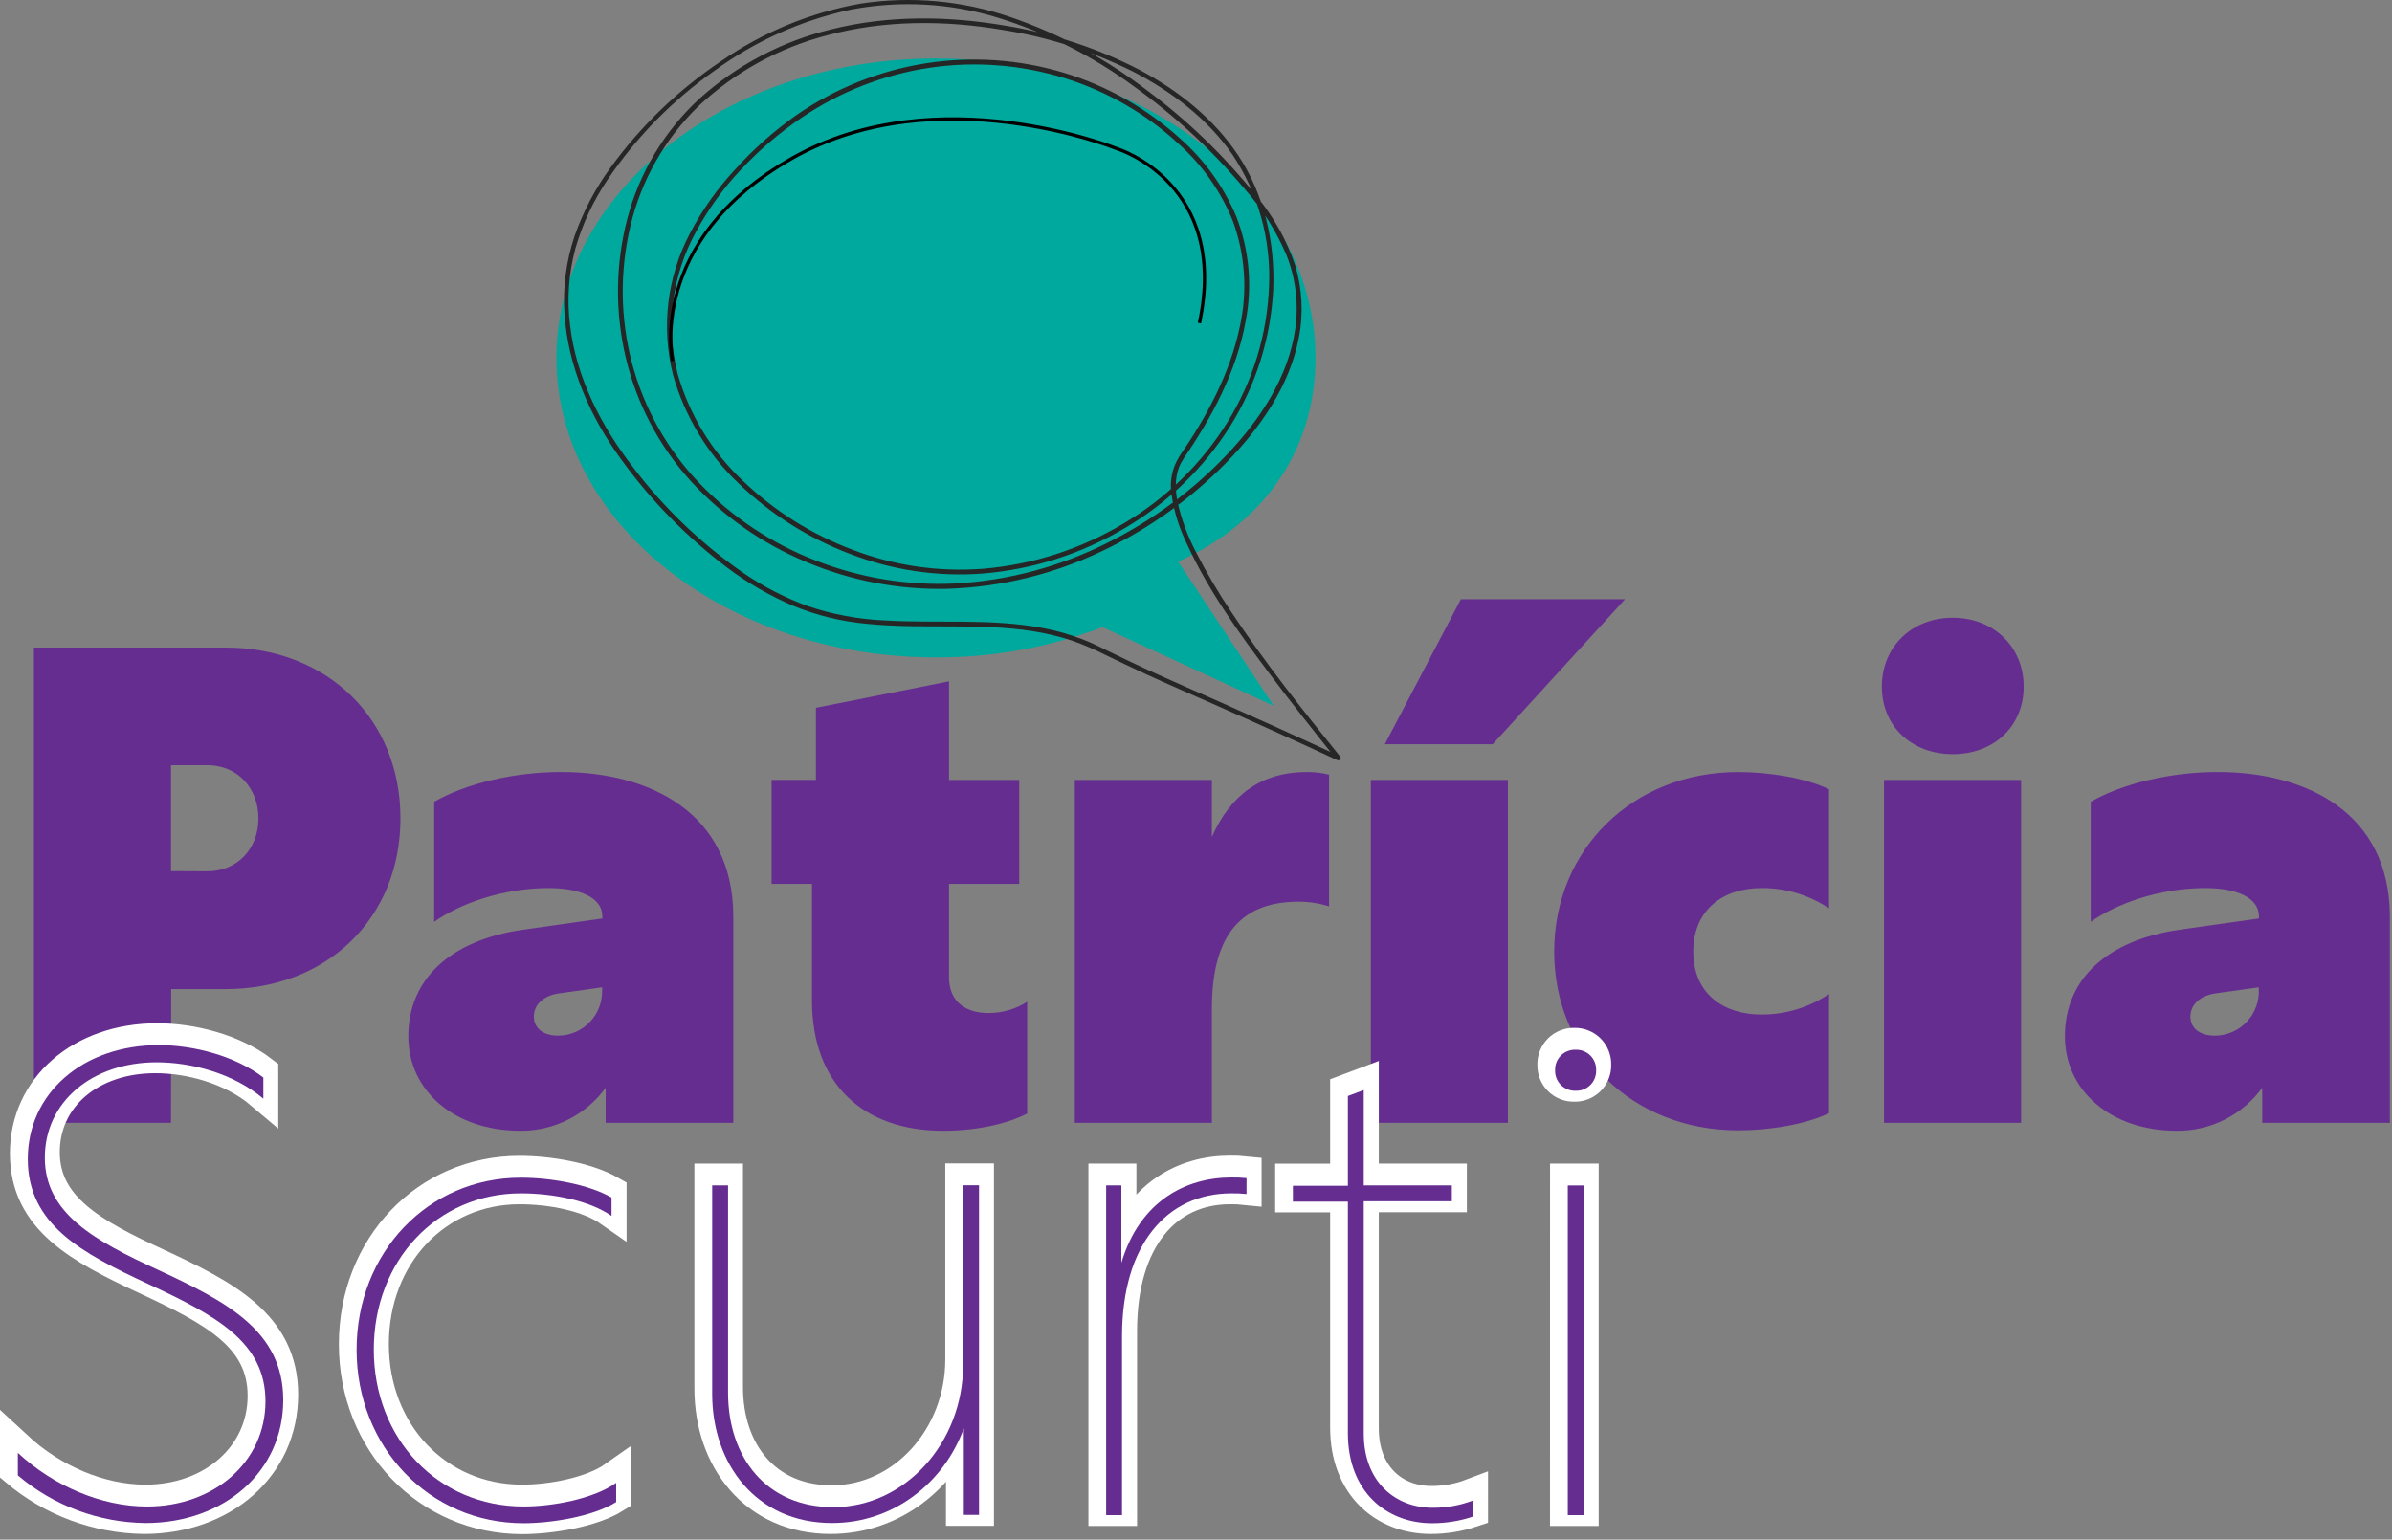 <svg width="146" height="94" viewBox="0 0 146 94" fill="none" xmlns="http://www.w3.org/2000/svg">
<rect x="0" y="0" width="146" height="94" fill="#808080" stroke="none"/>
<path d="M10.438 68.555H2.07V39.537H13.765C19.948 39.537 24.441 43.865 24.441 49.965C24.441 56.065 19.954 60.39 13.765 60.39H10.449L10.438 68.555ZM12.66 53.196C14.48 53.196 15.773 51.823 15.773 49.965C15.773 48.107 14.48 46.719 12.66 46.719H10.438V53.185L12.66 53.196Z" fill="#662D91"/>
<path d="M34.25 47.134C39.585 47.134 44.759 49.558 44.759 55.987V68.555H36.968V66.414C36.37 67.235 35.585 67.901 34.679 68.357C33.772 68.814 32.77 69.048 31.754 69.04C27.752 69.04 24.922 66.616 24.922 63.269C24.922 59.792 27.47 57.409 31.916 56.763L36.766 56.076V55.952C36.766 54.778 35.35 54.221 33.491 54.221C30.661 54.221 28.035 55.19 26.5 56.284V48.952C28.462 47.821 31.414 47.134 34.25 47.134ZM36.758 60.39V60.28L34.161 60.644C33.191 60.768 32.585 61.333 32.585 62.06C32.585 62.787 33.163 63.232 34.08 63.232C34.444 63.228 34.804 63.151 35.137 63.004C35.471 62.858 35.771 62.645 36.021 62.38C36.27 62.114 36.463 61.801 36.588 61.459C36.713 61.117 36.768 60.753 36.749 60.39H36.758Z" fill="#662D91"/>
<path d="M62.695 67.99C61.685 68.515 59.867 69.04 57.562 69.04C52.712 69.04 49.561 66.212 49.561 61.079V53.964H47.094V47.616H49.803V43.213L57.925 41.597V47.619H62.21V53.967H57.925V59.665C57.925 61.284 59.1 61.85 60.312 61.85C61.156 61.856 61.983 61.617 62.695 61.163V67.99Z" fill="#662D91"/>
<path d="M73.969 51.096C75.1 48.548 76.961 47.134 79.789 47.134C80.238 47.133 80.686 47.187 81.122 47.296V55.34C80.521 55.149 79.894 55.052 79.264 55.052C75.464 55.052 73.969 57.438 73.969 61.602V68.552H65.602V47.619H73.969V51.096Z" fill="#662D91"/>
<path d="M83.672 47.619H92.039V68.555H83.672V47.619ZM89.168 36.585H99.189L91.11 45.438H84.523L89.168 36.585Z" fill="#662D91"/>
<path d="M111.639 55.458C110.419 54.642 108.983 54.211 107.516 54.221C105.207 54.221 103.352 55.516 103.352 58.101C103.352 60.687 105.21 61.942 107.516 61.942C108.984 61.947 110.421 61.511 111.639 60.69V67.963C110.222 68.65 108 69.014 106.102 69.014C99.633 69.014 94.863 64.325 94.863 58.101C94.863 51.878 99.633 47.137 106.102 47.137C108 47.137 110.222 47.501 111.639 48.187V55.458Z" fill="#662D91"/>
<path d="M123.519 41.92C123.519 44.344 121.702 46.044 119.191 46.044C116.681 46.044 114.863 44.344 114.863 41.92C114.863 39.497 116.681 37.716 119.191 37.716C121.702 37.716 123.519 39.505 123.519 41.92ZM114.993 47.619H123.361V68.555H114.993V47.619Z" fill="#662D91"/>
<path d="M135.361 47.134C140.696 47.134 145.869 49.558 145.869 55.987V68.555H138.079V66.414C137.481 67.235 136.696 67.901 135.789 68.358C134.883 68.814 133.88 69.048 132.865 69.04C128.863 69.04 126.035 66.616 126.035 63.269C126.035 59.792 128.58 57.409 133.026 56.763L137.877 56.076V55.952C137.877 54.778 136.463 54.221 134.602 54.221C131.774 54.221 129.146 55.19 127.611 56.284V48.952C129.581 47.821 132.533 47.134 135.361 47.134ZM137.868 60.39V60.28L135.271 60.644C134.302 60.768 133.696 61.333 133.696 62.06C133.696 62.787 134.273 63.232 135.19 63.232C135.555 63.23 135.916 63.153 136.251 63.008C136.586 62.862 136.887 62.65 137.138 62.384C137.388 62.118 137.582 61.804 137.707 61.462C137.833 61.119 137.888 60.754 137.868 60.39Z" fill="#662D91"/>
<path d="M15.984 65.453V66.746C14.126 65.171 11.54 64.524 9.477 64.524C5.516 64.524 2.648 66.948 2.648 70.344C2.648 73.74 5.637 75.396 9.598 77.214C13.681 79.115 17.198 80.893 17.198 85.137C17.198 89.543 13.56 92.654 8.79 92.654C5.934 92.62 3.179 91.591 1 89.745V88.369C3.181 90.389 6.09 91.644 8.88 91.644C12.963 91.644 16.114 88.934 16.114 85.218C16.114 81.579 13.043 79.964 8.961 78.062C4.878 76.161 1.606 74.427 1.606 70.425C1.606 66.423 4.959 63.474 9.607 63.474C11.702 63.474 14.247 64.12 15.984 65.453Z" stroke="white" stroke-width="2" stroke-miterlimit="10"/>
<path d="M37.244 73.902C35.911 72.97 33.687 72.526 31.707 72.526C26.615 72.526 22.734 76.608 22.734 82.065C22.734 87.521 26.655 91.644 31.869 91.644C33.6 91.644 36.113 91.2 37.527 90.201V91.373C36.113 92.261 33.566 92.665 31.869 92.665C26.13 92.665 21.684 88.017 21.684 82.076C21.684 76.135 26.049 71.568 31.707 71.568C33.525 71.568 35.831 71.972 37.244 72.779V73.902Z" stroke="white" stroke-width="2" stroke-miterlimit="10"/>
<path d="M50.697 92.654C46.081 92.654 43.383 89.056 43.383 84.774V72.041H44.349V84.693C44.349 88.652 46.695 91.684 50.775 91.684C55.141 91.684 58.698 87.763 58.698 82.994V72.029H59.668V92.158H58.739V86.874C57.533 90.19 54.448 92.654 50.697 92.654Z" stroke="white" stroke-width="2" stroke-miterlimit="10"/>
<path d="M68.363 76.77C69.497 72.97 72.324 71.556 75.074 71.556C75.384 71.55 75.695 71.564 76.003 71.596V72.566C75.695 72.534 75.384 72.52 75.074 72.525C71.153 72.525 68.403 75.639 68.403 81.257V92.169H67.434V72.041H68.363V76.77Z" stroke="white" stroke-width="2" stroke-miterlimit="10"/>
<path d="M89.825 92.25C89.018 92.519 88.172 92.655 87.321 92.654C84.531 92.654 82.188 90.715 82.188 87.157V73.019H78.832V72.046H82.188V66.585L83.157 66.221V72.041H88.533V73.013H83.157V87.198C83.157 90.149 85.096 91.725 87.361 91.725C88.203 91.729 89.038 91.578 89.825 91.28V92.25Z" stroke="white" stroke-width="2" stroke-miterlimit="10"/>
<path d="M97.341 65.009C97.347 65.175 97.319 65.341 97.258 65.496C97.198 65.65 97.106 65.791 96.988 65.908C96.87 66.026 96.73 66.118 96.575 66.178C96.421 66.239 96.255 66.267 96.089 66.261C95.923 66.267 95.757 66.239 95.603 66.178C95.448 66.118 95.308 66.026 95.19 65.908C95.073 65.791 94.981 65.65 94.92 65.496C94.859 65.341 94.831 65.175 94.837 65.009C94.831 64.843 94.859 64.677 94.92 64.523C94.981 64.368 95.073 64.228 95.19 64.11C95.308 63.993 95.448 63.901 95.603 63.84C95.757 63.779 95.923 63.751 96.089 63.757C96.255 63.751 96.421 63.779 96.575 63.84C96.73 63.901 96.87 63.993 96.988 64.11C97.106 64.228 97.198 64.368 97.258 64.523C97.319 64.677 97.347 64.843 97.341 65.009ZM95.61 72.041H96.577V92.169H95.607L95.61 72.041Z" stroke="white" stroke-width="2" stroke-miterlimit="10"/>
<path d="M16.074 65.788V67.081C14.215 65.505 11.63 64.859 9.567 64.859C5.605 64.859 2.737 67.283 2.737 70.679C2.737 74.075 5.727 75.731 9.688 77.549C13.771 79.45 17.288 81.228 17.288 85.472C17.288 89.878 13.65 92.989 8.88 92.989C6.024 92.955 3.269 91.927 1.09 90.08V88.704C3.271 90.724 6.183 91.979 8.97 91.979C13.053 91.979 16.203 89.269 16.203 85.553C16.203 81.915 13.133 80.299 9.051 78.397C4.968 76.496 1.696 74.762 1.696 70.76C1.696 66.758 5.049 63.809 9.697 63.809C11.786 63.809 14.342 64.455 16.074 65.788Z" fill="#662D91"/>
<path d="M37.326 74.236C35.993 73.304 33.769 72.86 31.789 72.86C26.697 72.86 22.816 76.943 22.816 82.399C22.816 87.855 26.737 91.978 31.951 91.978C33.682 91.978 36.195 91.534 37.609 90.536V91.707C36.195 92.596 33.648 93 31.951 93C26.212 93 21.766 88.352 21.766 82.411C21.766 76.47 26.131 71.902 31.789 71.902C33.607 71.902 35.913 72.306 37.326 73.114V74.236Z" fill="#662D91"/>
<path d="M50.783 92.988C46.167 92.988 43.469 89.39 43.469 85.108V72.375H44.438V85.028C44.438 88.986 46.784 92.019 50.864 92.019C55.23 92.019 58.787 88.098 58.787 83.328V72.364H59.757V92.492H58.828V87.209C57.621 90.524 54.543 92.988 50.783 92.988Z" fill="#662D91"/>
<path d="M68.445 77.104C69.579 73.304 72.406 71.891 75.156 71.891C75.466 71.885 75.777 71.898 76.085 71.931V72.9C75.776 72.868 75.466 72.855 75.156 72.86C71.235 72.86 68.485 75.973 68.485 81.591V92.504H67.516V72.375H68.445V77.104Z" fill="#662D91"/>
<path d="M89.907 92.596C89.1 92.865 88.254 93.002 87.403 93C84.613 93 82.27 91.061 82.27 87.503V73.365H78.914V72.396H82.27V66.916L83.239 66.553V72.373H88.615V73.342H83.239V87.529C83.239 90.481 85.178 92.056 87.443 92.056C88.285 92.061 89.12 91.91 89.907 91.612V92.596Z" fill="#662D91"/>
<path d="M97.423 65.344C97.429 65.51 97.401 65.675 97.34 65.83C97.279 65.985 97.188 66.125 97.07 66.243C96.953 66.36 96.812 66.452 96.657 66.513C96.503 66.574 96.337 66.602 96.171 66.596C96.005 66.602 95.839 66.574 95.685 66.513C95.53 66.452 95.39 66.36 95.272 66.243C95.155 66.125 95.062 65.985 95.002 65.83C94.941 65.675 94.913 65.51 94.919 65.344C94.913 65.178 94.941 65.012 95.002 64.858C95.062 64.703 95.155 64.562 95.272 64.445C95.39 64.327 95.53 64.235 95.685 64.175C95.839 64.114 96.005 64.086 96.171 64.092C96.337 64.086 96.503 64.114 96.657 64.175C96.812 64.235 96.953 64.327 97.07 64.445C97.188 64.562 97.279 64.703 97.34 64.858C97.401 65.012 97.429 65.178 97.423 65.344ZM95.692 72.376H96.662V92.504H95.692V72.376Z" fill="#662D91"/>
<path d="M33.961 21.856C33.961 31.954 44.334 40.137 57.127 40.137C60.602 40.151 64.049 39.524 67.296 38.288L77.741 43.089L71.909 34.289C77.536 31.761 80.294 27.075 80.294 21.856C80.294 11.757 69.921 3.571 57.127 3.571C44.334 3.571 33.961 11.757 33.961 21.856Z" fill="#00A99D"/>
<path d="M71.962 27.906C71.544 28.578 71.382 29.378 71.503 30.16C71.655 31.228 71.978 32.266 72.458 33.233C73.774 36.1 75.672 38.715 77.556 41.222C78.869 42.974 80.231 44.684 81.596 46.393L81.769 46.165C79.328 45.038 76.879 43.929 74.423 42.841C72.98 42.2 71.517 41.571 70.077 40.908C69.298 40.55 68.528 40.186 67.769 39.811C67.192 39.523 66.615 39.234 66.015 39.012C65.259 38.724 64.478 38.502 63.684 38.351C60.475 37.736 57.194 38.077 53.957 37.878C52.38 37.807 50.821 37.516 49.326 37.012C47.894 36.493 46.537 35.79 45.286 34.92C42.755 33.154 40.515 31.001 38.65 28.541C36.7 26.019 35.188 23.102 34.798 19.902C34.594 18.325 34.702 16.723 35.115 15.187C35.546 13.678 36.215 12.247 37.098 10.949C38.85 8.359 41.06 6.11 43.619 4.312C46.082 2.514 48.894 1.249 51.874 0.599C54.88 0.014 57.984 0.18 60.911 1.081C63.889 2.007 66.693 3.423 69.206 5.27C71.706 7.063 73.972 9.16 75.952 11.514C77.028 12.724 77.898 14.101 78.529 15.591C79.088 17.012 79.271 18.552 79.06 20.064C78.65 23.004 76.919 25.607 74.919 27.724C72.814 29.947 70.334 31.781 67.593 33.143C64.71 34.597 61.558 35.442 58.334 35.624C55.414 35.767 52.497 35.288 49.776 34.219C47.102 33.183 44.687 31.576 42.698 29.51C40.731 27.457 39.315 24.94 38.581 22.193C37.855 19.444 37.82 16.557 38.48 13.791C39.142 10.994 40.595 8.446 42.664 6.451C44.885 4.379 47.59 2.898 50.532 2.143C53.994 1.222 57.636 1.228 61.141 1.817C63.932 2.25 66.639 3.113 69.166 4.376C71.517 5.588 73.699 7.244 75.225 9.437C76.799 11.806 77.581 14.614 77.458 17.455C77.351 20.392 76.482 23.251 74.936 25.751C73.353 28.302 71.175 30.431 68.589 31.957C65.98 33.523 63.046 34.47 60.013 34.724C57.306 34.933 54.586 34.539 52.05 33.57C49.555 32.638 47.277 31.207 45.353 29.366C43.45 27.583 42.069 25.316 41.356 22.808C40.62 19.875 41.027 16.773 42.493 14.129C43.233 12.76 44.149 11.494 45.217 10.363C46.33 9.17 47.574 8.105 48.925 7.189C51.273 5.595 53.951 4.551 56.759 4.134C59.531 3.726 62.359 3.949 65.034 4.786C67.611 5.593 69.977 6.964 71.959 8.799C73.396 10.09 74.52 11.692 75.245 13.482C75.999 15.531 76.153 17.752 75.687 19.885C75.089 22.796 73.638 25.474 71.962 27.897C71.855 28.05 72.103 28.186 72.21 28.042C73.961 25.508 75.473 22.686 76.027 19.628C76.451 17.472 76.251 15.24 75.45 13.194C74.678 11.38 73.509 9.762 72.031 8.459C69.988 6.607 67.558 5.233 64.918 4.437C62.207 3.623 59.348 3.426 56.551 3.859C53.682 4.305 50.953 5.399 48.57 7.056C47.213 8.018 45.966 9.127 44.853 10.363C43.785 11.514 42.873 12.802 42.141 14.192C40.718 16.86 40.34 19.962 41.08 22.894C41.799 25.428 43.188 27.721 45.102 29.531C47.048 31.404 49.355 32.863 51.882 33.818C54.453 34.813 57.213 35.223 59.961 35.019C63.032 34.77 66.005 33.822 68.652 32.246C71.264 30.717 73.471 28.582 75.086 26.022C76.662 23.51 77.566 20.636 77.712 17.675C77.833 14.812 77.167 11.884 75.574 9.483C74.079 7.232 71.904 5.513 69.535 4.255C67.002 2.95 64.281 2.05 61.47 1.586C57.924 0.965 54.237 0.916 50.731 1.794C47.744 2.517 44.982 3.969 42.692 6.021C40.558 7.992 39.031 10.531 38.292 13.341C37.562 16.129 37.531 19.055 38.2 21.858C38.869 24.66 40.234 27.247 42.17 29.381C44.132 31.518 46.538 33.201 49.219 34.312C51.941 35.461 54.876 36.019 57.829 35.948C61.094 35.843 64.302 35.062 67.25 33.654C70.074 32.318 72.641 30.493 74.83 28.264C76.89 26.163 78.702 23.587 79.27 20.649C79.564 19.171 79.49 17.643 79.054 16.2C78.544 14.684 77.762 13.274 76.746 12.04C74.79 9.573 72.519 7.375 69.991 5.501C67.475 3.572 64.663 2.064 61.664 1.038C58.739 0.036 55.617 -0.246 52.56 0.215C49.494 0.754 46.581 1.952 44.023 3.727C41.414 5.475 39.133 7.668 37.285 10.207C36.349 11.486 35.605 12.894 35.078 14.388C34.56 15.914 34.347 17.527 34.452 19.135C34.657 22.372 36.019 25.456 37.914 28.047C39.728 30.558 41.906 32.783 44.377 34.649C45.626 35.588 46.982 36.373 48.417 36.989C49.859 37.579 51.381 37.95 52.933 38.089C56.291 38.429 59.696 38.011 63.031 38.536C63.846 38.661 64.649 38.855 65.432 39.113C66.124 39.357 66.798 39.646 67.452 39.978C68.25 40.363 69.051 40.743 69.855 41.118C71.333 41.799 72.827 42.443 74.316 43.1C76.759 44.18 79.193 45.282 81.619 46.407C81.649 46.423 81.683 46.427 81.716 46.42C81.749 46.412 81.779 46.394 81.799 46.367C81.82 46.34 81.831 46.307 81.829 46.273C81.828 46.239 81.815 46.207 81.792 46.182C79.501 43.346 77.23 40.48 75.208 37.445C74.402 36.254 73.669 35.015 73.015 33.734C72.487 32.745 72.098 31.688 71.861 30.592C71.699 29.727 71.705 28.798 72.216 28.053C72.314 27.897 72.065 27.753 71.962 27.906Z" fill="#262626"/>
<path d="M41.056 22.04C41.056 22.04 39.42 14.749 48.324 9.676C57.228 4.604 68.233 9.099 68.233 9.099C68.233 9.099 75.031 11.206 73.21 19.726" stroke="black" stroke-width="0.2" stroke-miterlimit="10"/>
</svg>
